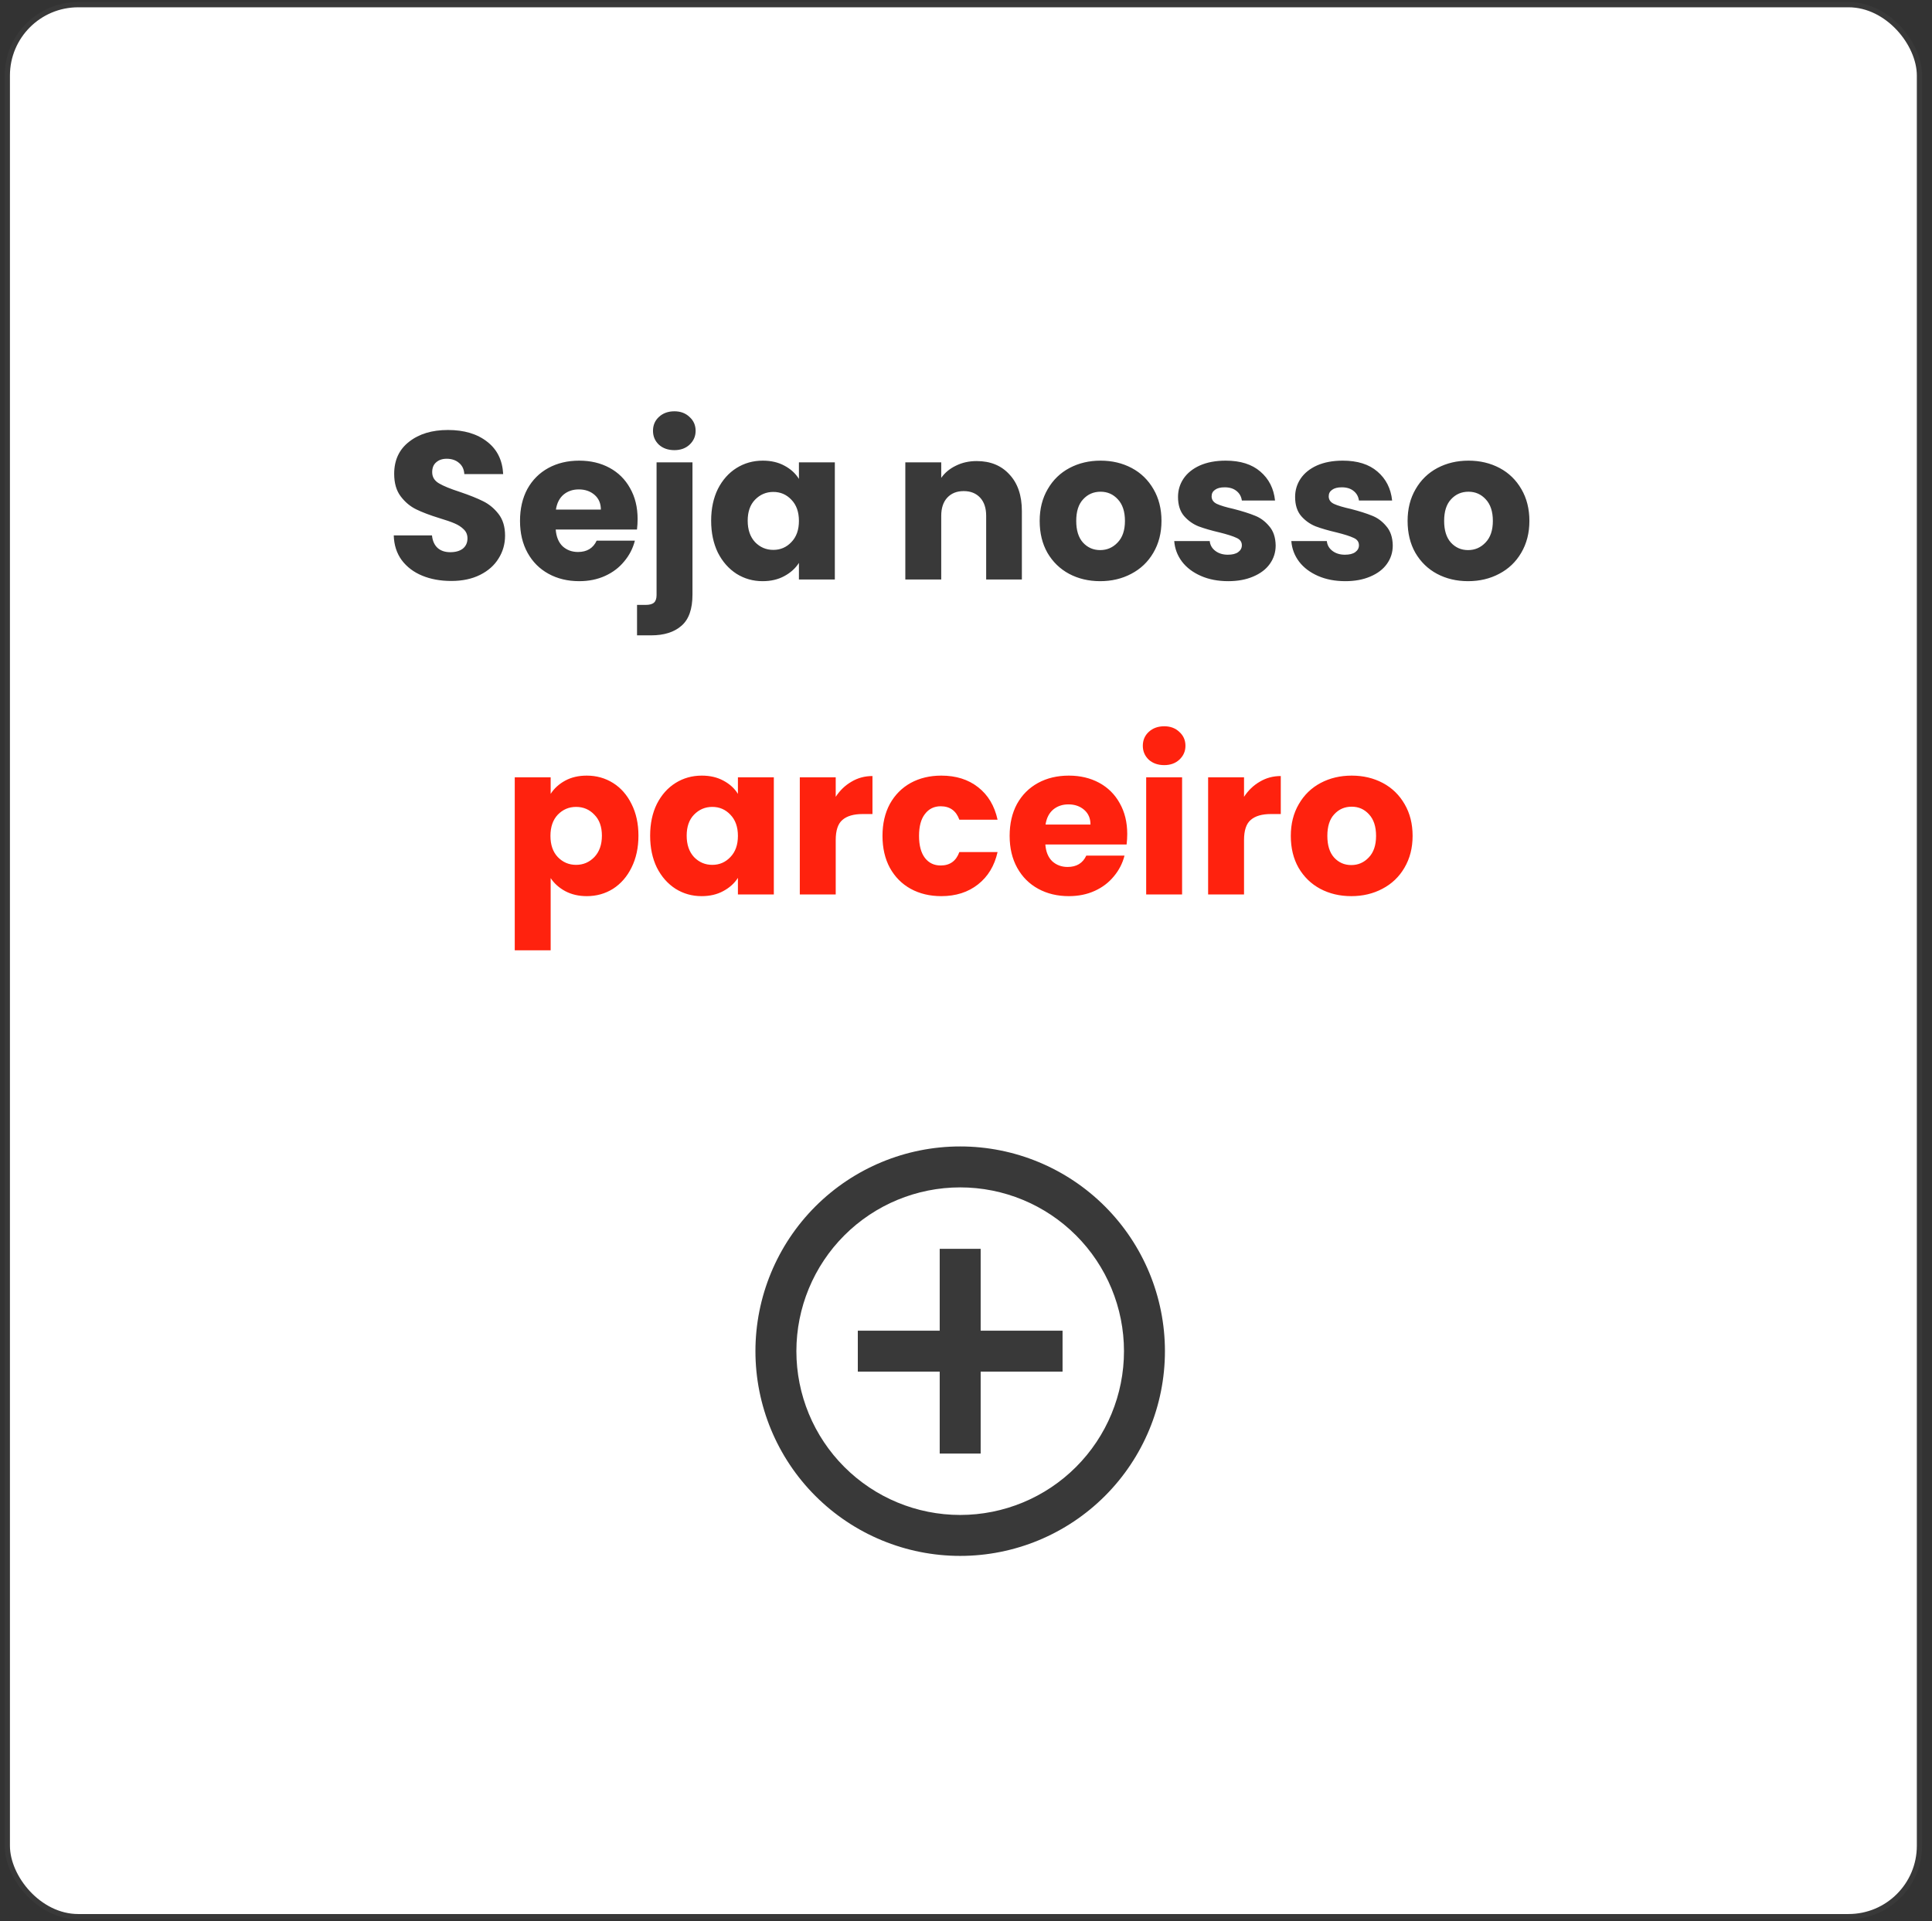 <svg xmlns="http://www.w3.org/2000/svg" width="184" height="183" viewBox="0 0 184 183" fill="none"><rect x="0" y="0" width="184" height="183" fill="#333333" stroke="none"/><rect x="0.696" y="0.445" width="182.11" height="182.11" rx="6.75" fill="white"></rect><rect x="0.696" y="0.445" width="182.11" height="182.11" rx="6.75" stroke="#393939" stroke-width="0.5"></rect><path d="M42.981 55.335C41.954 55.335 41.034 55.169 40.221 54.835C39.407 54.502 38.754 54.009 38.261 53.355C37.781 52.702 37.527 51.915 37.501 50.995H41.141C41.194 51.515 41.374 51.915 41.681 52.195C41.987 52.462 42.387 52.595 42.881 52.595C43.387 52.595 43.787 52.482 44.081 52.255C44.374 52.015 44.521 51.689 44.521 51.275C44.521 50.929 44.401 50.642 44.161 50.415C43.934 50.189 43.647 50.002 43.301 49.855C42.967 49.709 42.487 49.542 41.861 49.355C40.954 49.075 40.214 48.795 39.641 48.515C39.067 48.235 38.574 47.822 38.161 47.275C37.747 46.729 37.541 46.015 37.541 45.135C37.541 43.829 38.014 42.809 38.961 42.075C39.907 41.329 41.141 40.955 42.661 40.955C44.207 40.955 45.454 41.329 46.401 42.075C47.347 42.809 47.854 43.835 47.921 45.155H44.221C44.194 44.702 44.027 44.349 43.721 44.095C43.414 43.829 43.021 43.695 42.541 43.695C42.127 43.695 41.794 43.809 41.541 44.035C41.287 44.249 41.161 44.562 41.161 44.975C41.161 45.429 41.374 45.782 41.801 46.035C42.227 46.289 42.894 46.562 43.801 46.855C44.707 47.162 45.441 47.455 46.001 47.735C46.574 48.015 47.067 48.422 47.481 48.955C47.894 49.489 48.101 50.175 48.101 51.015C48.101 51.815 47.894 52.542 47.481 53.195C47.081 53.849 46.494 54.369 45.721 54.755C44.947 55.142 44.034 55.335 42.981 55.335ZM60.725 49.435C60.725 49.755 60.705 50.089 60.665 50.435H52.925C52.979 51.129 53.199 51.662 53.585 52.035C53.985 52.395 54.472 52.575 55.045 52.575C55.899 52.575 56.492 52.215 56.825 51.495H60.465C60.279 52.229 59.939 52.889 59.445 53.475C58.965 54.062 58.359 54.522 57.625 54.855C56.892 55.189 56.072 55.355 55.165 55.355C54.072 55.355 53.099 55.122 52.245 54.655C51.392 54.189 50.725 53.522 50.245 52.655C49.765 51.789 49.525 50.775 49.525 49.615C49.525 48.455 49.759 47.442 50.225 46.575C50.705 45.709 51.372 45.042 52.225 44.575C53.079 44.109 54.059 43.875 55.165 43.875C56.245 43.875 57.205 44.102 58.045 44.555C58.885 45.009 59.539 45.655 60.005 46.495C60.485 47.335 60.725 48.315 60.725 49.435ZM57.225 48.535C57.225 47.949 57.025 47.482 56.625 47.135C56.225 46.789 55.725 46.615 55.125 46.615C54.552 46.615 54.065 46.782 53.665 47.115C53.279 47.449 53.039 47.922 52.945 48.535H57.225ZM64.23 42.875C63.63 42.875 63.136 42.702 62.75 42.355C62.376 41.995 62.19 41.555 62.19 41.035C62.19 40.502 62.376 40.062 62.75 39.715C63.136 39.355 63.63 39.175 64.23 39.175C64.816 39.175 65.296 39.355 65.67 39.715C66.056 40.062 66.25 40.502 66.25 41.035C66.25 41.555 66.056 41.995 65.67 42.355C65.296 42.702 64.816 42.875 64.23 42.875ZM65.95 56.635C65.95 58.009 65.603 58.995 64.91 59.595C64.216 60.209 63.25 60.515 62.01 60.515H60.67V57.615H61.49C61.863 57.615 62.13 57.542 62.29 57.395C62.45 57.249 62.53 57.009 62.53 56.675V44.035H65.95V56.635ZM67.728 49.595C67.728 48.449 67.942 47.442 68.368 46.575C68.808 45.709 69.402 45.042 70.148 44.575C70.895 44.109 71.728 43.875 72.648 43.875C73.435 43.875 74.122 44.035 74.709 44.355C75.308 44.675 75.769 45.095 76.088 45.615V44.035H79.508V55.195H76.088V53.615C75.755 54.135 75.288 54.555 74.689 54.875C74.102 55.195 73.415 55.355 72.629 55.355C71.722 55.355 70.895 55.122 70.148 54.655C69.402 54.175 68.808 53.502 68.368 52.635C67.942 51.755 67.728 50.742 67.728 49.595ZM76.088 49.615C76.088 48.762 75.849 48.089 75.368 47.595C74.902 47.102 74.329 46.855 73.648 46.855C72.969 46.855 72.388 47.102 71.909 47.595C71.442 48.075 71.209 48.742 71.209 49.595C71.209 50.449 71.442 51.129 71.909 51.635C72.388 52.129 72.969 52.375 73.648 52.375C74.329 52.375 74.902 52.129 75.368 51.635C75.849 51.142 76.088 50.469 76.088 49.615ZM93.021 43.915C94.328 43.915 95.368 44.342 96.141 45.195C96.928 46.035 97.321 47.195 97.321 48.675V55.195H93.921V49.135C93.921 48.389 93.728 47.809 93.341 47.395C92.954 46.982 92.434 46.775 91.781 46.775C91.128 46.775 90.608 46.982 90.221 47.395C89.834 47.809 89.641 48.389 89.641 49.135V55.195H86.221V44.035H89.641V45.515C89.988 45.022 90.454 44.635 91.041 44.355C91.628 44.062 92.288 43.915 93.021 43.915ZM104.778 55.355C103.684 55.355 102.698 55.122 101.818 54.655C100.951 54.189 100.264 53.522 99.757 52.655C99.264 51.789 99.017 50.775 99.017 49.615C99.017 48.469 99.271 47.462 99.778 46.595C100.284 45.715 100.978 45.042 101.858 44.575C102.738 44.109 103.724 43.875 104.818 43.875C105.911 43.875 106.898 44.109 107.778 44.575C108.658 45.042 109.351 45.715 109.858 46.595C110.364 47.462 110.618 48.469 110.618 49.615C110.618 50.762 110.358 51.775 109.838 52.655C109.331 53.522 108.631 54.189 107.738 54.655C106.858 55.122 105.871 55.355 104.778 55.355ZM104.778 52.395C105.431 52.395 105.984 52.155 106.438 51.675C106.904 51.195 107.138 50.509 107.138 49.615C107.138 48.722 106.911 48.035 106.458 47.555C106.018 47.075 105.471 46.835 104.818 46.835C104.151 46.835 103.598 47.075 103.158 47.555C102.718 48.022 102.498 48.709 102.498 49.615C102.498 50.509 102.711 51.195 103.138 51.675C103.578 52.155 104.124 52.395 104.778 52.395ZM116.972 55.355C115.999 55.355 115.132 55.189 114.372 54.855C113.612 54.522 113.012 54.069 112.572 53.495C112.132 52.909 111.885 52.255 111.832 51.535H115.212C115.252 51.922 115.432 52.235 115.752 52.475C116.072 52.715 116.465 52.835 116.932 52.835C117.359 52.835 117.685 52.755 117.912 52.595C118.152 52.422 118.272 52.202 118.272 51.935C118.272 51.615 118.105 51.382 117.772 51.235C117.439 51.075 116.899 50.902 116.152 50.715C115.352 50.529 114.685 50.335 114.152 50.135C113.619 49.922 113.159 49.595 112.772 49.155C112.385 48.702 112.192 48.095 112.192 47.335C112.192 46.695 112.365 46.115 112.712 45.595C113.072 45.062 113.592 44.642 114.272 44.335C114.965 44.029 115.785 43.875 116.732 43.875C118.132 43.875 119.232 44.222 120.032 44.915C120.845 45.609 121.312 46.529 121.432 47.675H118.272C118.219 47.289 118.045 46.982 117.752 46.755C117.472 46.529 117.099 46.415 116.632 46.415C116.232 46.415 115.925 46.495 115.712 46.655C115.499 46.802 115.392 47.009 115.392 47.275C115.392 47.595 115.559 47.835 115.892 47.995C116.239 48.155 116.772 48.315 117.492 48.475C118.319 48.689 118.992 48.902 119.512 49.115C120.032 49.315 120.485 49.649 120.872 50.115C121.272 50.569 121.479 51.182 121.492 51.955C121.492 52.609 121.305 53.195 120.932 53.715C120.572 54.222 120.045 54.622 119.352 54.915C118.672 55.209 117.879 55.355 116.972 55.355ZM128.124 55.355C127.151 55.355 126.284 55.189 125.524 54.855C124.764 54.522 124.164 54.069 123.724 53.495C123.284 52.909 123.038 52.255 122.984 51.535H126.364C126.404 51.922 126.584 52.235 126.904 52.475C127.224 52.715 127.618 52.835 128.084 52.835C128.511 52.835 128.838 52.755 129.064 52.595C129.304 52.422 129.424 52.202 129.424 51.935C129.424 51.615 129.258 51.382 128.924 51.235C128.591 51.075 128.051 50.902 127.304 50.715C126.504 50.529 125.838 50.335 125.304 50.135C124.771 49.922 124.311 49.595 123.924 49.155C123.538 48.702 123.344 48.095 123.344 47.335C123.344 46.695 123.518 46.115 123.864 45.595C124.224 45.062 124.744 44.642 125.424 44.335C126.118 44.029 126.938 43.875 127.884 43.875C129.284 43.875 130.384 44.222 131.184 44.915C131.998 45.609 132.464 46.529 132.584 47.675H129.424C129.371 47.289 129.198 46.982 128.904 46.755C128.624 46.529 128.251 46.415 127.784 46.415C127.384 46.415 127.078 46.495 126.864 46.655C126.651 46.802 126.544 47.009 126.544 47.275C126.544 47.595 126.711 47.835 127.044 47.995C127.391 48.155 127.924 48.315 128.644 48.475C129.471 48.689 130.144 48.902 130.664 49.115C131.184 49.315 131.638 49.649 132.024 50.115C132.424 50.569 132.631 51.182 132.644 51.955C132.644 52.609 132.458 53.195 132.084 53.715C131.724 54.222 131.198 54.622 130.504 54.915C129.824 55.209 129.031 55.355 128.124 55.355ZM139.817 55.355C138.723 55.355 137.737 55.122 136.857 54.655C135.99 54.189 135.303 53.522 134.797 52.655C134.303 51.789 134.057 50.775 134.057 49.615C134.057 48.469 134.31 47.462 134.817 46.595C135.323 45.715 136.017 45.042 136.897 44.575C137.777 44.109 138.763 43.875 139.857 43.875C140.95 43.875 141.937 44.109 142.817 44.575C143.697 45.042 144.39 45.715 144.897 46.595C145.403 47.462 145.657 48.469 145.657 49.615C145.657 50.762 145.397 51.775 144.877 52.655C144.37 53.522 143.67 54.189 142.777 54.655C141.897 55.122 140.91 55.355 139.817 55.355ZM139.817 52.395C140.47 52.395 141.023 52.155 141.477 51.675C141.943 51.195 142.177 50.509 142.177 49.615C142.177 48.722 141.95 48.035 141.497 47.555C141.057 47.075 140.51 46.835 139.857 46.835C139.19 46.835 138.637 47.075 138.197 47.555C137.757 48.022 137.537 48.709 137.537 49.615C137.537 50.509 137.75 51.195 138.177 51.675C138.617 52.155 139.163 52.395 139.817 52.395Z" fill="#393939"></path><path d="M52.444 75.615C52.777 75.095 53.237 74.675 53.824 74.355C54.41 74.035 55.097 73.875 55.884 73.875C56.804 73.875 57.637 74.109 58.384 74.575C59.13 75.042 59.717 75.709 60.144 76.575C60.584 77.442 60.804 78.449 60.804 79.595C60.804 80.742 60.584 81.755 60.144 82.635C59.717 83.502 59.13 84.175 58.384 84.655C57.637 85.122 56.804 85.355 55.884 85.355C55.11 85.355 54.424 85.195 53.824 84.875C53.237 84.555 52.777 84.142 52.444 83.635V90.515H49.024V74.035H52.444V75.615ZM57.324 79.595C57.324 78.742 57.084 78.075 56.604 77.595C56.137 77.102 55.557 76.855 54.864 76.855C54.184 76.855 53.604 77.102 53.124 77.595C52.657 78.089 52.424 78.762 52.424 79.615C52.424 80.469 52.657 81.142 53.124 81.635C53.604 82.129 54.184 82.375 54.864 82.375C55.544 82.375 56.124 82.129 56.604 81.635C57.084 81.129 57.324 80.449 57.324 79.595ZM61.918 79.595C61.918 78.449 62.131 77.442 62.558 76.575C62.998 75.709 63.591 75.042 64.338 74.575C65.085 74.109 65.918 73.875 66.838 73.875C67.625 73.875 68.311 74.035 68.898 74.355C69.498 74.675 69.958 75.095 70.278 75.615V74.035H73.698V85.195H70.278V83.615C69.945 84.135 69.478 84.555 68.878 84.875C68.291 85.195 67.605 85.355 66.818 85.355C65.911 85.355 65.085 85.122 64.338 84.655C63.591 84.175 62.998 83.502 62.558 82.635C62.131 81.755 61.918 80.742 61.918 79.595ZM70.278 79.615C70.278 78.762 70.038 78.089 69.558 77.595C69.091 77.102 68.518 76.855 67.838 76.855C67.158 76.855 66.578 77.102 66.098 77.595C65.631 78.075 65.398 78.742 65.398 79.595C65.398 80.449 65.631 81.129 66.098 81.635C66.578 82.129 67.158 82.375 67.838 82.375C68.518 82.375 69.091 82.129 69.558 81.635C70.038 81.142 70.278 80.469 70.278 79.615ZM79.592 75.895C79.992 75.282 80.492 74.802 81.092 74.455C81.692 74.095 82.359 73.915 83.092 73.915V77.535H82.152C81.299 77.535 80.659 77.722 80.232 78.095C79.805 78.455 79.592 79.095 79.592 80.015V85.195H76.172V74.035H79.592V75.895ZM84.047 79.615C84.047 78.455 84.28 77.442 84.747 76.575C85.227 75.709 85.887 75.042 86.727 74.575C87.58 74.109 88.553 73.875 89.647 73.875C91.047 73.875 92.213 74.242 93.147 74.975C94.094 75.709 94.713 76.742 95.007 78.075H91.367C91.06 77.222 90.467 76.795 89.587 76.795C88.96 76.795 88.46 77.042 88.087 77.535C87.713 78.015 87.527 78.709 87.527 79.615C87.527 80.522 87.713 81.222 88.087 81.715C88.46 82.195 88.96 82.435 89.587 82.435C90.467 82.435 91.06 82.009 91.367 81.155H95.007C94.713 82.462 94.094 83.489 93.147 84.235C92.2 84.982 91.034 85.355 89.647 85.355C88.553 85.355 87.58 85.122 86.727 84.655C85.887 84.189 85.227 83.522 84.747 82.655C84.28 81.789 84.047 80.775 84.047 79.615ZM107.356 79.435C107.356 79.755 107.336 80.089 107.296 80.435H99.556C99.609 81.129 99.829 81.662 100.216 82.035C100.616 82.395 101.103 82.575 101.676 82.575C102.53 82.575 103.123 82.215 103.456 81.495H107.096C106.91 82.229 106.57 82.889 106.076 83.475C105.596 84.062 104.99 84.522 104.256 84.855C103.523 85.189 102.703 85.355 101.796 85.355C100.703 85.355 99.73 85.122 98.876 84.655C98.023 84.189 97.356 83.522 96.876 82.655C96.396 81.789 96.156 80.775 96.156 79.615C96.156 78.455 96.389 77.442 96.856 76.575C97.336 75.709 98.003 75.042 98.856 74.575C99.71 74.109 100.69 73.875 101.796 73.875C102.876 73.875 103.836 74.102 104.676 74.555C105.516 75.009 106.17 75.655 106.636 76.495C107.116 77.335 107.356 78.315 107.356 79.435ZM103.856 78.535C103.856 77.949 103.656 77.482 103.256 77.135C102.856 76.789 102.356 76.615 101.756 76.615C101.183 76.615 100.696 76.782 100.296 77.115C99.909 77.449 99.669 77.922 99.576 78.535H103.856ZM110.88 72.875C110.28 72.875 109.787 72.702 109.4 72.355C109.027 71.995 108.84 71.555 108.84 71.035C108.84 70.502 109.027 70.062 109.4 69.715C109.787 69.355 110.28 69.175 110.88 69.175C111.467 69.175 111.947 69.355 112.32 69.715C112.707 70.062 112.9 70.502 112.9 71.035C112.9 71.555 112.707 71.995 112.32 72.355C111.947 72.702 111.467 72.875 110.88 72.875ZM112.58 74.035V85.195H109.16V74.035H112.58ZM118.479 75.895C118.879 75.282 119.379 74.802 119.979 74.455C120.579 74.095 121.246 73.915 121.979 73.915V77.535H121.039C120.186 77.535 119.546 77.722 119.119 78.095C118.692 78.455 118.479 79.095 118.479 80.015V85.195H115.059V74.035H118.479V75.895ZM128.694 85.355C127.6 85.355 126.614 85.122 125.734 84.655C124.867 84.189 124.18 83.522 123.674 82.655C123.18 81.789 122.934 80.775 122.934 79.615C122.934 78.469 123.187 77.462 123.694 76.595C124.2 75.715 124.894 75.042 125.774 74.575C126.654 74.109 127.64 73.875 128.734 73.875C129.827 73.875 130.814 74.109 131.694 74.575C132.574 75.042 133.267 75.715 133.774 76.595C134.28 77.462 134.534 78.469 134.534 79.615C134.534 80.762 134.274 81.775 133.754 82.655C133.247 83.522 132.547 84.189 131.654 84.655C130.774 85.122 129.787 85.355 128.694 85.355ZM128.694 82.395C129.347 82.395 129.9 82.155 130.354 81.675C130.82 81.195 131.054 80.509 131.054 79.615C131.054 78.722 130.827 78.035 130.374 77.555C129.934 77.075 129.387 76.835 128.734 76.835C128.067 76.835 127.514 77.075 127.074 77.555C126.634 78.022 126.414 78.709 126.414 79.615C126.414 80.509 126.627 81.195 127.054 81.675C127.494 82.155 128.04 82.395 128.694 82.395Z" fill="#FF220E"></path><g clip-path="url(#clip0_131_451)"><path d="M93.396 126.745H101.196V130.645H93.396V138.445H89.496V130.645H81.696V126.745H89.496V118.945H93.396V126.745ZM91.446 148.195C86.274 148.195 81.314 146.141 77.657 142.484C74 138.827 71.946 133.867 71.946 128.695C71.946 123.524 74 118.564 77.657 114.907C81.314 111.25 86.274 109.195 91.446 109.195C96.618 109.195 101.577 111.25 105.234 114.907C108.891 118.564 110.946 123.524 110.946 128.695C110.946 133.867 108.891 138.827 105.234 142.484C101.577 146.141 96.618 148.195 91.446 148.195ZM91.446 144.295C95.583 144.295 99.551 142.652 102.477 139.726C105.402 136.801 107.046 132.833 107.046 128.695C107.046 124.558 105.402 120.59 102.477 117.664C99.551 114.739 95.583 113.095 91.446 113.095C87.308 113.095 83.341 114.739 80.415 117.664C77.489 120.59 75.846 124.558 75.846 128.695C75.846 132.833 77.489 136.801 80.415 139.726C83.341 142.652 87.308 144.295 91.446 144.295Z" fill="#393939"></path></g><defs><clipPath id="clip0_131_451"><rect width="39" height="39" fill="white" transform="translate(71.946 109.195)"></rect></clipPath></defs></svg>